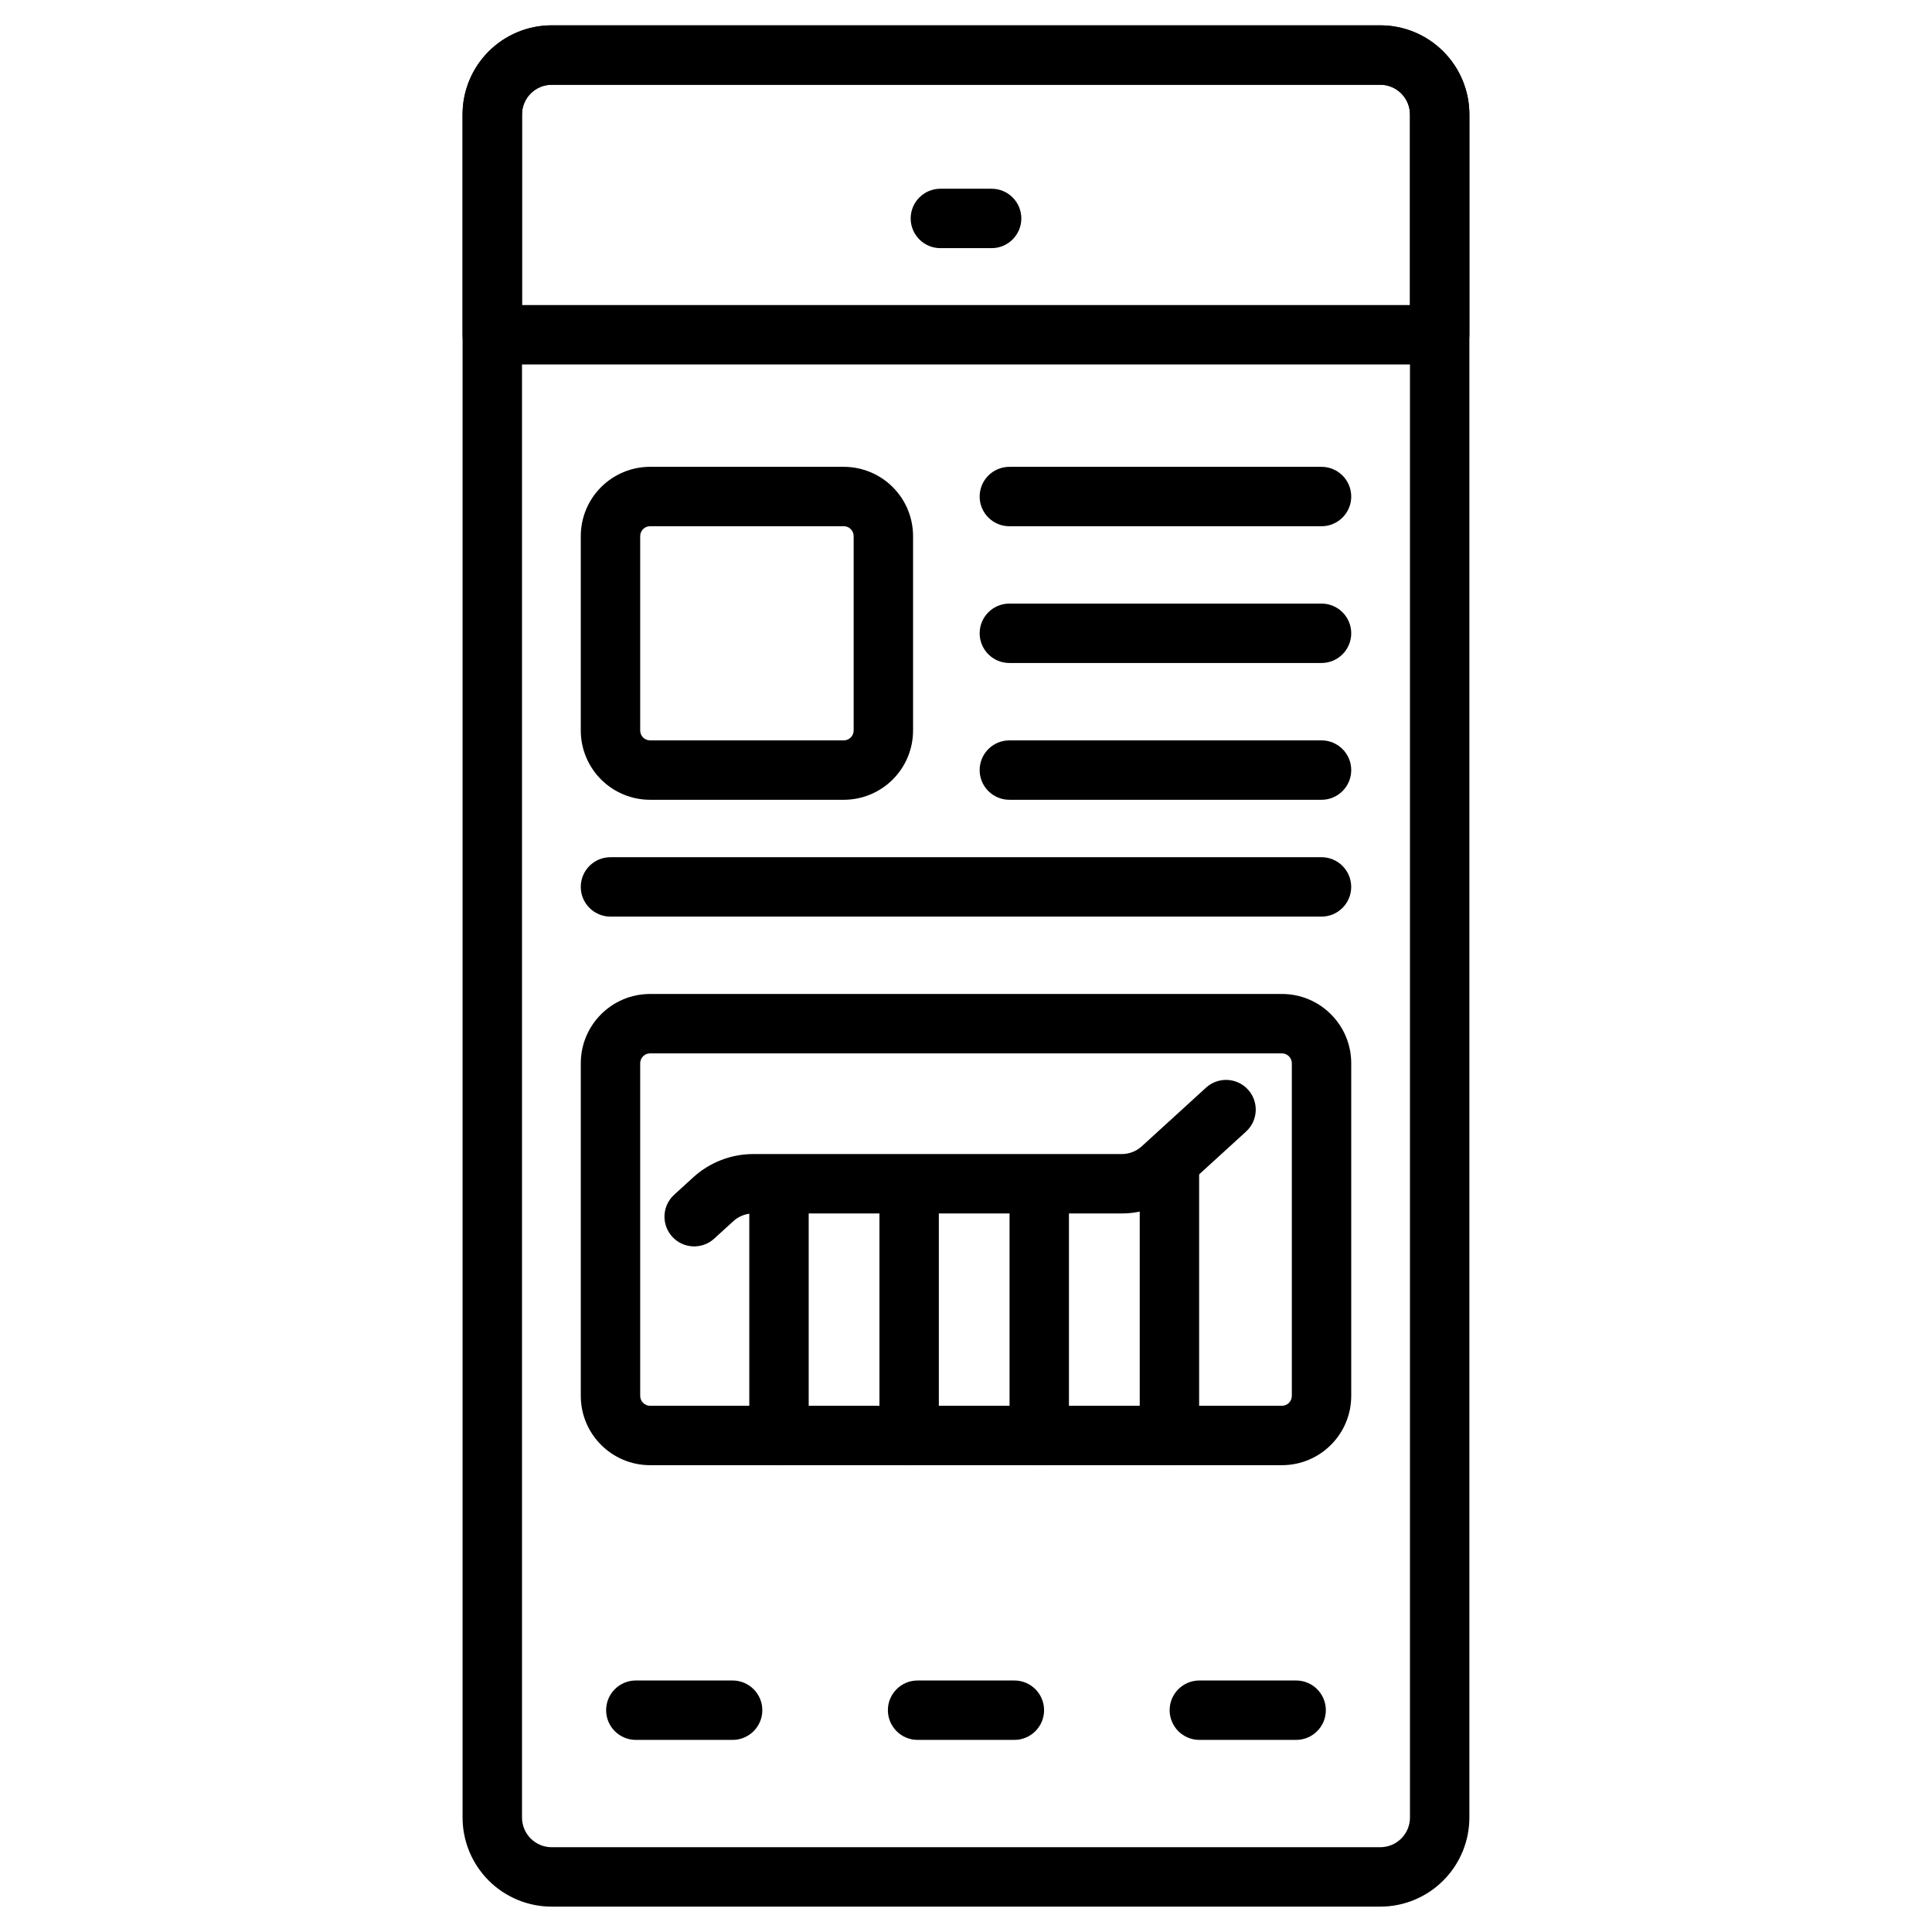 <?xml version="1.0" encoding="UTF-8"?>
<!-- Uploaded to: SVG Repo, www.svgrepo.com, Generator: SVG Repo Mixer Tools -->
<svg fill="#000000" width="800px" height="800px" version="1.1" viewBox="144 144 512 512" xmlns="http://www.w3.org/2000/svg">
 <g fill-rule="evenodd">
  <path d="m533.4 174.33c0-6.262-2.488-12.27-6.918-16.699-4.43-4.43-10.438-6.918-16.699-6.918h-219.58c-6.262 0-12.27 2.488-16.699 6.918-4.43 4.43-6.918 10.438-6.918 16.699v451.33c0 6.262 2.488 12.27 6.918 16.699 4.43 4.43 10.438 6.918 16.699 6.918h219.58c6.262 0 12.27-2.488 16.699-6.918s6.918-10.438 6.918-16.699zm-15.742 0v451.33c0 2.09-0.828 4.09-2.309 5.566-1.477 1.477-3.473 2.305-5.562 2.305h-219.58c-2.09 0-4.09-0.828-5.562-2.305-1.48-1.48-2.309-3.481-2.309-5.566v-451.33c0-2.09 0.828-4.09 2.309-5.566 1.477-1.477 3.473-2.305 5.562-2.305h219.58c2.09 0 4.09 0.828 5.562 2.305 1.48 1.48 2.309 3.481 2.309 5.566z"/>
  <path d="m533.4 174.33c0-6.262-2.488-12.27-6.918-16.699-4.43-4.43-10.438-6.918-16.699-6.918h-219.58c-6.262 0-12.27 2.488-16.699 6.918-4.43 4.43-6.918 10.438-6.918 16.699v58.379c0 4.344 3.527 7.871 7.871 7.871h251.07c4.344 0 7.871-3.527 7.871-7.871v-58.379zm-15.742 0v50.508h-235.32v-50.508c0-2.09 0.828-4.09 2.309-5.566 1.477-1.477 3.473-2.305 5.562-2.305h219.58c2.09 0 4.09 0.828 5.562 2.305 1.48 1.48 2.309 3.481 2.309 5.566z"/>
  <path d="m312.5 605.09h25.652c4.344 0 7.871-3.527 7.871-7.871s-3.527-7.871-7.871-7.871h-25.652c-4.344 0-7.871 3.527-7.871 7.871s3.527 7.871 7.871 7.871z"/>
  <path d="m461.84 605.09h25.652c4.344 0 7.871-3.527 7.871-7.871s-3.527-7.871-7.871-7.871h-25.652c-4.344 0-7.871 3.527-7.871 7.871s3.527 7.871 7.871 7.871z"/>
  <path d="m387.17 605.09h25.652c4.344 0 7.871-3.527 7.871-7.871s-3.527-7.871-7.871-7.871h-25.652c-4.344 0-7.871 3.527-7.871 7.871s3.527 7.871 7.871 7.871z"/>
  <path d="m393.21 209.76h13.582c4.344 0 7.871-3.527 7.871-7.871s-3.527-7.871-7.871-7.871h-13.582c-4.344 0-7.871 3.527-7.871 7.871s3.527 7.871 7.871 7.871z"/>
  <path d="m502.09 425.78c0-10.145-8.223-18.367-18.367-18.367h-167.44c-10.145 0-18.367 8.223-18.367 18.367v88.141c0 10.145 8.223 18.367 18.367 18.367h167.44c10.145 0 18.367-8.223 18.367-18.367v-88.141zm-15.742 0v88.141c0 1.449-1.176 2.625-2.625 2.625h-167.44c-1.449 0-2.625-1.176-2.625-2.625v-88.141c0-1.449 1.176-2.625 2.625-2.625h167.44c1.449 0 2.625 1.176 2.625 2.625z"/>
  <path d="m333.27 472.25c1.867-1.707 3.594-3.281 5.055-4.613 1.449-1.324 3.344-2.059 5.305-2.059h97.648c5.887 0 11.566-2.199 15.918-6.168l17.023-15.535c3.211-2.93 3.438-7.914 0.508-11.125-2.93-3.207-7.91-3.438-11.121-0.508l-17.023 15.535c-1.449 1.328-3.344 2.059-5.305 2.059h-97.648c-5.887 0-11.566 2.203-15.918 6.172-1.457 1.332-3.184 2.906-5.055 4.613-3.211 2.93-3.438 7.91-0.508 11.121 2.93 3.211 7.91 3.438 11.121 0.508z"/>
  <path d="m342.57 458.53v65.883c0 4.344 3.527 7.871 7.871 7.871s7.871-3.527 7.871-7.871v-65.883c0-4.344-3.527-7.871-7.871-7.871s-7.871 3.527-7.871 7.871z"/>
  <path d="m377.06 458.53v65.883c0 4.344 3.527 7.871 7.871 7.871s7.871-3.527 7.871-7.871v-65.883c0-4.344-3.527-7.871-7.871-7.871s-7.871 3.527-7.871 7.871z"/>
  <path d="m411.54 458.53v65.883c0 4.344 3.531 7.871 7.871 7.871 4.344 0 7.871-3.527 7.871-7.871v-65.883c0-4.344-3.527-7.871-7.871-7.871-4.34 0-7.871 3.527-7.871 7.871z"/>
  <path d="m446.04 453.27v71.141c0 4.344 3.527 7.871 7.871 7.871 4.34 0 7.871-3.527 7.871-7.871v-71.141c0-4.344-3.531-7.871-7.871-7.871-4.344 0-7.871 3.527-7.871 7.871z"/>
  <path d="m385.97 286.08c0-4.871-1.938-9.547-5.379-12.988-3.449-3.441-8.117-5.379-12.988-5.379h-51.324c-4.871 0-9.539 1.938-12.988 5.379-3.441 3.441-5.379 8.117-5.379 12.988v51.504c0 4.871 1.938 9.547 5.379 12.988 3.449 3.441 8.117 5.379 12.988 5.379h51.324c4.871 0 9.539-1.938 12.988-5.379 3.441-3.441 5.379-8.117 5.379-12.988zm-15.742 0v51.504c0 0.699-0.277 1.363-0.77 1.859-0.492 0.488-1.16 0.766-1.852 0.766h-51.324c-0.699 0-1.363-0.277-1.859-0.766-0.488-0.492-0.766-1.16-0.766-1.859v-51.504c0-0.699 0.277-1.363 0.766-1.859 0.492-0.492 1.16-0.766 1.859-0.766h51.324c0.691 0 1.359 0.273 1.852 0.766 0.492 0.492 0.77 1.16 0.77 1.859z"/>
  <path d="m411.49 283.46h82.73c4.344 0 7.871-3.527 7.871-7.871s-3.527-7.871-7.871-7.871h-82.73c-4.344 0-7.871 3.527-7.871 7.871s3.527 7.871 7.871 7.871z"/>
  <path d="m411.49 319.7h82.73c4.344 0 7.871-3.527 7.871-7.871s-3.527-7.871-7.871-7.871h-82.73c-4.344 0-7.871 3.527-7.871 7.871s3.527 7.871 7.871 7.871z"/>
  <path d="m411.49 355.95h82.73c4.344 0 7.871-3.527 7.871-7.871s-3.527-7.871-7.871-7.871h-82.73c-4.344 0-7.871 3.527-7.871 7.871s3.527 7.871 7.871 7.871z"/>
  <path d="m305.78 386.91h188.43c4.344 0 7.871-3.531 7.871-7.871 0-4.344-3.527-7.871-7.871-7.871h-188.43c-4.344 0-7.871 3.527-7.871 7.871 0 4.34 3.527 7.871 7.871 7.871z"/>
 </g>
</svg>